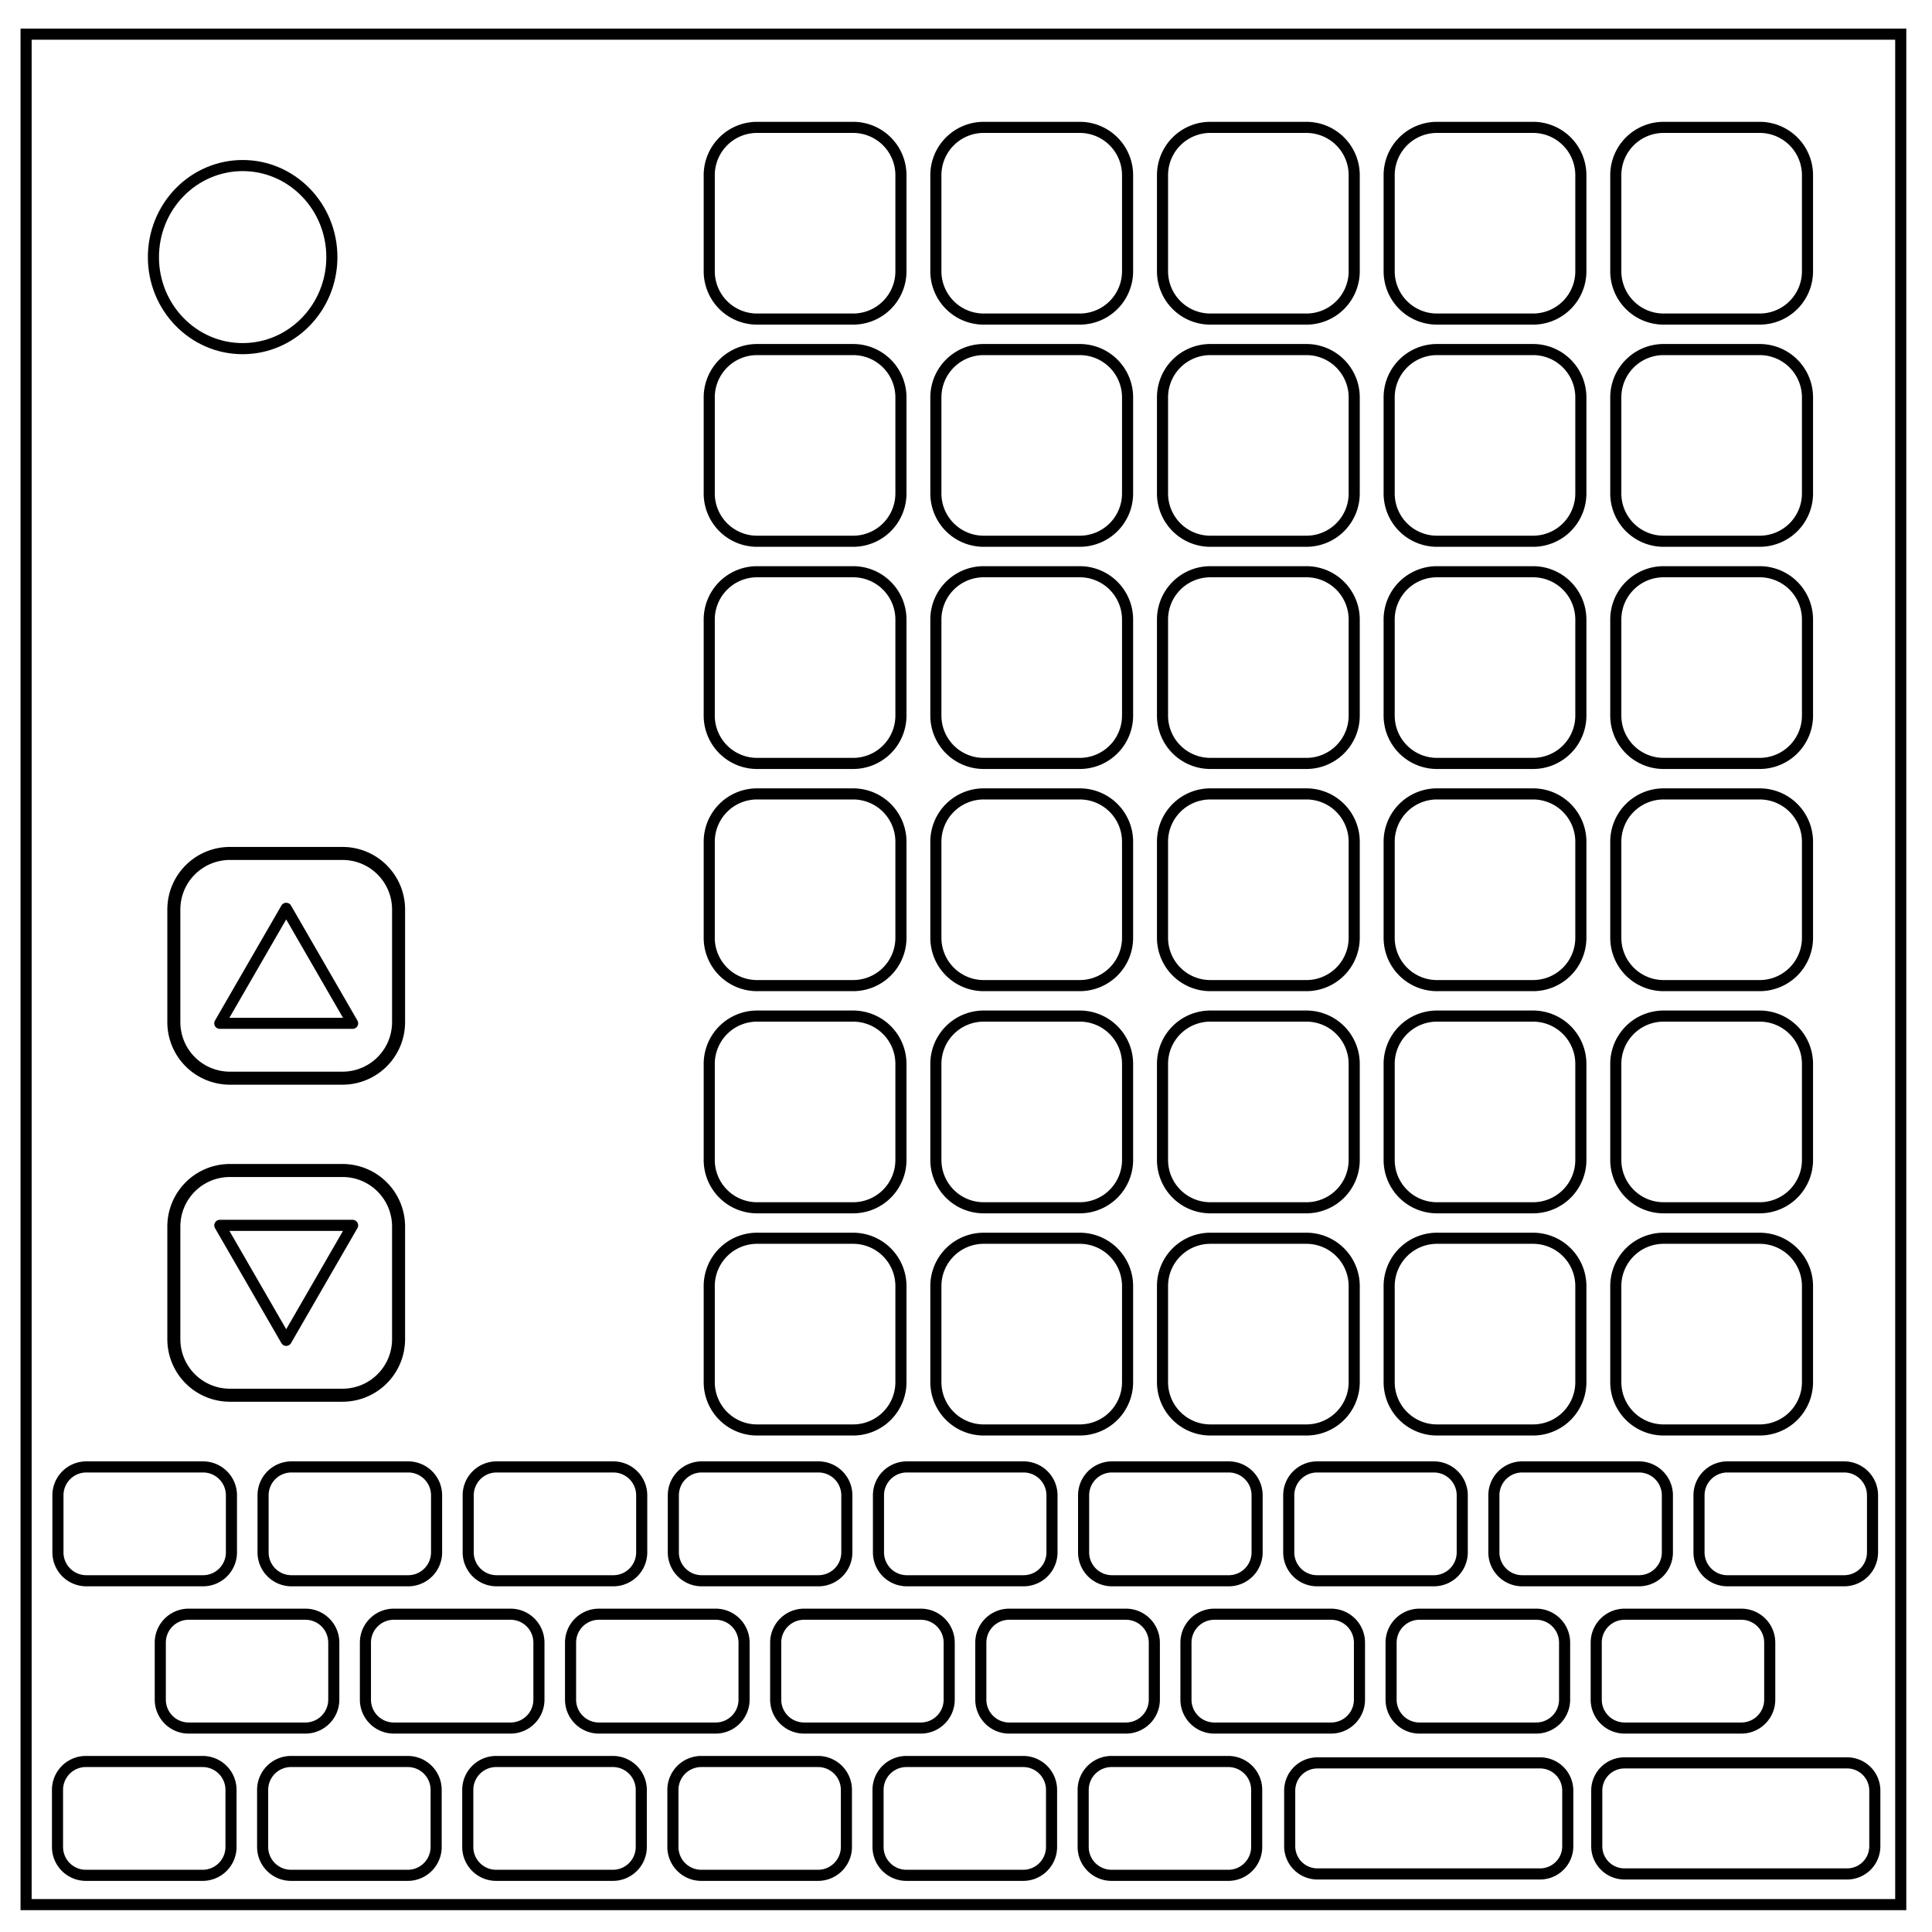<svg xmlns="http://www.w3.org/2000/svg" fill="none" viewBox="0 0 348 348"><path stroke="#000" stroke-width="2" d="M4.7 343.067V6.154h337.67v336.913Z"/><path stroke="#000" stroke-width="2" d="M43.706 62.799c-8.877 0-16.071-7.382-16.071-16.49 0-4.373 1.692-8.567 4.706-11.659 3.014-3.092 7.103-4.83 11.365-4.83 8.877 0 16.071 7.382 16.071 16.49 0 9.107-7.196 16.489-16.071 16.489z"/><path stroke="#000" stroke-linecap="round" stroke-linejoin="round" stroke-width="2" d="M299.676 22.944h17.265a8.613 8.613 0 0 1 8.632 8.632v17.265a8.613 8.613 0 0 1-8.632 8.632h-17.265a8.613 8.613 0 0 1-8.632-8.632V31.576a8.613 8.613 0 0 1 8.632-8.632zm-40.823 0h17.264a8.613 8.613 0 0 1 8.633 8.632v17.265a8.613 8.613 0 0 1-8.633 8.632h-17.264a8.613 8.613 0 0 1-8.632-8.632V31.576a8.613 8.613 0 0 1 8.632-8.632zm40.823 40.02h17.265a8.613 8.613 0 0 1 8.632 8.632V88.86a8.613 8.613 0 0 1-8.632 8.633h-17.265a8.613 8.613 0 0 1-8.632-8.633V71.596a8.613 8.613 0 0 1 8.632-8.632zm-40.823 0h17.264a8.613 8.613 0 0 1 8.633 8.632V88.86a8.613 8.613 0 0 1-8.633 8.633h-17.264a8.613 8.613 0 0 1-8.632-8.633V71.596a8.613 8.613 0 0 1 8.632-8.632zm-40.823 0h17.264a8.613 8.613 0 0 1 8.632 8.632V88.86a8.613 8.613 0 0 1-8.632 8.633H218.03a8.613 8.613 0 0 1-8.633-8.633V71.596a8.613 8.613 0 0 1 8.633-8.632zm40.823 40.019h17.264a8.613 8.613 0 0 1 8.633 8.632v17.265a8.613 8.613 0 0 1-8.633 8.632h-17.264a8.613 8.613 0 0 1-8.632-8.632v-17.265a8.613 8.613 0 0 1 8.632-8.632zm-40.823 0h17.264a8.613 8.613 0 0 1 8.632 8.632v17.265a8.613 8.613 0 0 1-8.632 8.632H218.03a8.613 8.613 0 0 1-8.633-8.632v-17.265a8.613 8.613 0 0 1 8.633-8.632zm81.646 0h17.265a8.613 8.613 0 0 1 8.632 8.632v17.265a8.613 8.613 0 0 1-8.632 8.632h-17.265a8.613 8.613 0 0 1-8.632-8.632v-17.265a8.613 8.613 0 0 1 8.632-8.632zm0 40.02h17.265a8.613 8.613 0 0 1 8.632 8.632V168.9a8.613 8.613 0 0 1-8.632 8.632h-17.265a8.613 8.613 0 0 1-8.632-8.632v-17.265a8.613 8.613 0 0 1 8.632-8.632zm-40.823 0h17.264a8.613 8.613 0 0 1 8.633 8.632V168.9a8.613 8.613 0 0 1-8.633 8.632h-17.264a8.613 8.613 0 0 1-8.632-8.632v-17.265a8.613 8.613 0 0 1 8.632-8.632zm-40.823 0h17.264a8.613 8.613 0 0 1 8.632 8.632V168.9a8.613 8.613 0 0 1-8.632 8.632H218.03a8.613 8.613 0 0 1-8.633-8.632v-17.265a8.613 8.613 0 0 1 8.633-8.632zm40.823 40.019h17.264a8.613 8.613 0 0 1 8.633 8.633v17.264a8.613 8.613 0 0 1-8.633 8.632h-17.264a8.613 8.613 0 0 1-8.632-8.632v-17.264a8.613 8.613 0 0 1 8.632-8.633zm-40.823 0h17.264a8.613 8.613 0 0 1 8.632 8.633v17.264a8.613 8.613 0 0 1-8.632 8.632H218.03a8.613 8.613 0 0 1-8.633-8.632v-17.264a8.613 8.613 0 0 1 8.633-8.633zm0-160.078h17.264a8.613 8.613 0 0 1 8.632 8.632v17.265a8.613 8.613 0 0 1-8.632 8.632H218.03a8.613 8.613 0 0 1-8.633-8.632V31.576a8.613 8.613 0 0 1 8.633-8.632zm-40.824 0h17.265a8.613 8.613 0 0 1 8.632 8.632v17.265a8.613 8.613 0 0 1-8.632 8.632h-17.265a8.613 8.613 0 0 1-8.632-8.632V31.576a8.613 8.613 0 0 1 8.632-8.632zm0 40.02h17.265a8.613 8.613 0 0 1 8.632 8.632V88.86a8.613 8.613 0 0 1-8.632 8.633h-17.265a8.613 8.613 0 0 1-8.632-8.633V71.596a8.613 8.613 0 0 1 8.632-8.632zm-40.823 0h17.264a8.613 8.613 0 0 1 8.633 8.632V88.86a8.613 8.613 0 0 1-8.633 8.633h-17.264a8.613 8.613 0 0 1-8.632-8.633V71.596a8.613 8.613 0 0 1 8.632-8.632zm40.823 40.019h17.265a8.613 8.613 0 0 1 8.632 8.632v17.265a8.613 8.613 0 0 1-8.632 8.632h-17.265a8.613 8.613 0 0 1-8.632-8.632v-17.265a8.613 8.613 0 0 1 8.632-8.632zm-40.823 0h17.264a8.613 8.613 0 0 1 8.633 8.632v17.265a8.613 8.613 0 0 1-8.633 8.632h-17.264a8.613 8.613 0 0 1-8.632-8.632v-17.265a8.613 8.613 0 0 1 8.632-8.632zm40.823 40.02h17.265a8.613 8.613 0 0 1 8.632 8.632V168.9a8.613 8.613 0 0 1-8.632 8.632h-17.265a8.613 8.613 0 0 1-8.632-8.632v-17.265a8.613 8.613 0 0 1 8.632-8.632zm-40.823 0h17.264a8.613 8.613 0 0 1 8.633 8.632V168.9a8.613 8.613 0 0 1-8.633 8.632h-17.264a8.613 8.613 0 0 1-8.632-8.632v-17.265a8.613 8.613 0 0 1 8.632-8.632zm40.823 40.019h17.265a8.613 8.613 0 0 1 8.632 8.633v17.264a8.613 8.613 0 0 1-8.632 8.632h-17.265a8.613 8.613 0 0 1-8.632-8.632v-17.264a8.613 8.613 0 0 1 8.632-8.633zm-40.823 0h17.264a8.613 8.613 0 0 1 8.633 8.633v17.264a8.613 8.613 0 0 1-8.633 8.632h-17.264a8.613 8.613 0 0 1-8.632-8.632v-17.264a8.613 8.613 0 0 1 8.632-8.633zm0-160.078h17.264a8.613 8.613 0 0 1 8.633 8.632v17.265a8.613 8.613 0 0 1-8.633 8.632h-17.264a8.613 8.613 0 0 1-8.632-8.632V31.576a8.613 8.613 0 0 1 8.632-8.632zm163.293 160.078h17.265a8.613 8.613 0 0 1 8.632 8.633v17.264a8.613 8.613 0 0 1-8.632 8.632h-17.265a8.613 8.613 0 0 1-8.632-8.632v-17.264a8.613 8.613 0 0 1 8.632-8.633zm0 40.02h17.265a8.613 8.613 0 0 1 8.632 8.632v17.265a8.613 8.613 0 0 1-8.632 8.632h-17.265a8.613 8.613 0 0 1-8.632-8.632v-17.265a8.613 8.613 0 0 1 8.632-8.632zm-40.823 0h17.264a8.613 8.613 0 0 1 8.633 8.632v17.265a8.613 8.613 0 0 1-8.633 8.632h-17.264a8.613 8.613 0 0 1-8.632-8.632v-17.265a8.613 8.613 0 0 1 8.632-8.632zm-40.823 0h17.264a8.613 8.613 0 0 1 8.632 8.632v17.265a8.613 8.613 0 0 1-8.632 8.632H218.03a8.613 8.613 0 0 1-8.633-8.632v-17.265a8.613 8.613 0 0 1 8.633-8.632zm-40.824 0h17.265a8.613 8.613 0 0 1 8.632 8.632v17.265a8.613 8.613 0 0 1-8.632 8.632h-17.265a8.613 8.613 0 0 1-8.632-8.632v-17.265a8.613 8.613 0 0 1 8.632-8.632zm-40.823 0h17.264a8.613 8.613 0 0 1 8.633 8.632v17.265a8.613 8.613 0 0 1-8.633 8.632h-17.264a8.613 8.613 0 0 1-8.632-8.632v-17.265a8.613 8.613 0 0 1 8.632-8.632zm-72.87-38.718h-23.92l11.96-20.714z"/><path stroke="#000" stroke-linecap="round" stroke-linejoin="round" stroke-width="2.345" d="M41.433 153.727h20.24c5.607 0 10.12 4.514 10.12 10.12v20.24c0 5.606-4.513 10.12-10.12 10.12h-20.24a10.098 10.098 0 0 1-10.12-10.12v-20.24c0-5.606 4.514-10.12 10.12-10.12z"/><path stroke="#000" stroke-linecap="round" stroke-linejoin="round" stroke-width="2" d="M39.594 220.716h23.919l-11.96 20.715z"/><path stroke="#000" stroke-linecap="round" stroke-linejoin="round" stroke-width="2.345" d="M61.673 251.314h-20.24a10.098 10.098 0 0 1-10.12-10.12v-20.24c0-5.607 4.514-10.12 10.12-10.12h20.24c5.607 0 10.12 4.513 10.12 10.12v20.24c0 5.606-4.513 10.12-10.12 10.12z"/><path stroke="#000" stroke-linecap="round" stroke-linejoin="round" stroke-width="2" d="M163.36 264.228h21a5.115 5.115 0 0 1 5.127 5.126v10.253a5.115 5.115 0 0 1-5.126 5.126h-21a5.115 5.115 0 0 1-5.127-5.126v-10.253a5.115 5.115 0 0 1 5.127-5.126zm-36.95 0h21a5.115 5.115 0 0 1 5.127 5.126v10.253a5.115 5.115 0 0 1-5.126 5.126h-21a5.115 5.115 0 0 1-5.126-5.126v-10.253a5.115 5.115 0 0 1 5.126-5.126zm-36.949 0h21a5.115 5.115 0 0 1 5.126 5.126v10.253a5.115 5.115 0 0 1-5.126 5.126h-21a5.115 5.115 0 0 1-5.126-5.126v-10.253a5.115 5.115 0 0 1 5.126-5.126zm-36.95 0h21a5.115 5.115 0 0 1 5.127 5.126v10.253a5.115 5.115 0 0 1-5.127 5.126h-21a5.115 5.115 0 0 1-5.126-5.126v-10.253a5.115 5.115 0 0 1 5.126-5.126zm-36.95 0h21a5.115 5.115 0 0 1 5.127 5.126v10.253a5.115 5.115 0 0 1-5.126 5.126h-21a5.115 5.115 0 0 1-5.127-5.126v-10.253a5.115 5.115 0 0 1 5.126-5.126zm295.599 0h21a5.115 5.115 0 0 1 5.126 5.126v10.253a5.115 5.115 0 0 1-5.126 5.126h-21a5.115 5.115 0 0 1-5.127-5.126v-10.253a5.115 5.115 0 0 1 5.126-5.126zm-36.95 0h21a5.115 5.115 0 0 1 5.126 5.126v10.253a5.115 5.115 0 0 1-5.126 5.126h-21a5.115 5.115 0 0 1-5.126-5.126v-10.253a5.115 5.115 0 0 1 5.126-5.126zm-36.95 0h21a5.115 5.115 0 0 1 5.126 5.126v10.253a5.115 5.115 0 0 1-5.126 5.126h-21a5.115 5.115 0 0 1-5.126-5.126v-10.253a5.115 5.115 0 0 1 5.126-5.126zm-36.95 0h21a5.115 5.115 0 0 1 5.127 5.126v10.253a5.115 5.115 0 0 1-5.127 5.126h-21a5.115 5.115 0 0 1-5.126-5.126v-10.253a5.115 5.115 0 0 1 5.126-5.126zm-18.513 26.53h21a5.115 5.115 0 0 1 5.126 5.126v10.253a5.115 5.115 0 0 1-5.126 5.126h-21a5.115 5.115 0 0 1-5.127-5.126v-10.253a5.115 5.115 0 0 1 5.127-5.126zm-36.95 0h21a5.115 5.115 0 0 1 5.126 5.126v10.253a5.115 5.115 0 0 1-5.126 5.126h-21a5.115 5.115 0 0 1-5.126-5.126v-10.253a5.115 5.115 0 0 1 5.126-5.126zm-36.95 0h21a5.115 5.115 0 0 1 5.126 5.126v10.253a5.115 5.115 0 0 1-5.126 5.126h-21a5.115 5.115 0 0 1-5.126-5.126v-10.253a5.115 5.115 0 0 1 5.126-5.126zm-36.95 0h21a5.115 5.115 0 0 1 5.127 5.126v10.253a5.115 5.115 0 0 1-5.127 5.126h-21a5.115 5.115 0 0 1-5.126-5.126v-10.253a5.115 5.115 0 0 1 5.126-5.126zm-36.949 0h21a5.115 5.115 0 0 1 5.126 5.126v10.253a5.115 5.115 0 0 1-5.126 5.126h-21a5.115 5.115 0 0 1-5.127-5.126v-10.253a5.115 5.115 0 0 1 5.127-5.126zm258.648 0h21a5.115 5.115 0 0 1 5.126 5.126v10.253a5.115 5.115 0 0 1-5.126 5.126h-21a5.115 5.115 0 0 1-5.127-5.126v-10.253a5.115 5.115 0 0 1 5.127-5.126zm-36.95 0h21a5.115 5.115 0 0 1 5.126 5.126v10.253a5.115 5.115 0 0 1-5.126 5.126h-21a5.115 5.115 0 0 1-5.126-5.126v-10.253a5.115 5.115 0 0 1 5.126-5.126zm-36.95 0h21a5.115 5.115 0 0 1 5.127 5.126v10.253a5.115 5.115 0 0 1-5.127 5.126h-21a5.115 5.115 0 0 1-5.126-5.126v-10.253a5.115 5.115 0 0 1 5.126-5.126zm-55.463 26.53h21a5.115 5.115 0 0 1 5.126 5.126v10.253a5.115 5.115 0 0 1-5.126 5.126h-21a5.115 5.115 0 0 1-5.126-5.126v-10.253a5.115 5.115 0 0 1 5.126-5.126zm-36.95 0h21a5.115 5.115 0 0 1 5.126 5.126v10.253a5.115 5.115 0 0 1-5.126 5.126h-21a5.115 5.115 0 0 1-5.126-5.126v-10.253a5.115 5.115 0 0 1 5.126-5.126zm-36.95 0h21a5.115 5.115 0 0 1 5.127 5.126v10.253a5.115 5.115 0 0 1-5.127 5.126h-21a5.115 5.115 0 0 1-5.126-5.126v-10.253a5.115 5.115 0 0 1 5.126-5.126zm-36.95 0h21a5.115 5.115 0 0 1 5.127 5.126v10.253a5.115 5.115 0 0 1-5.126 5.126h-21a5.115 5.115 0 0 1-5.127-5.126v-10.253a5.115 5.115 0 0 1 5.126-5.126zm-36.949 0h21a5.115 5.115 0 0 1 5.126 5.126v10.253a5.115 5.115 0 0 1-5.126 5.126h-21a5.115 5.115 0 0 1-5.126-5.126v-10.253a5.115 5.115 0 0 1 5.126-5.126zm221.823.25h40.086a4.99 4.99 0 0 1 5 5.001v10.002a4.99 4.99 0 0 1-5 5.001h-40.086a4.99 4.99 0 0 1-5-5v-10.003a4.99 4.99 0 0 1 5-5zm-37.074-.25h21a5.115 5.115 0 0 1 5.126 5.126v10.253a5.115 5.115 0 0 1-5.126 5.126h-21a5.115 5.115 0 0 1-5.127-5.126v-10.253a5.115 5.115 0 0 1 5.127-5.126zm92.383.25H332.7a4.99 4.99 0 0 1 5 5.001v10.002a4.99 4.99 0 0 1-5 5.001h-40.085a4.99 4.99 0 0 1-5.001-5v-10.003a4.99 4.99 0 0 1 5-5z"/></svg>